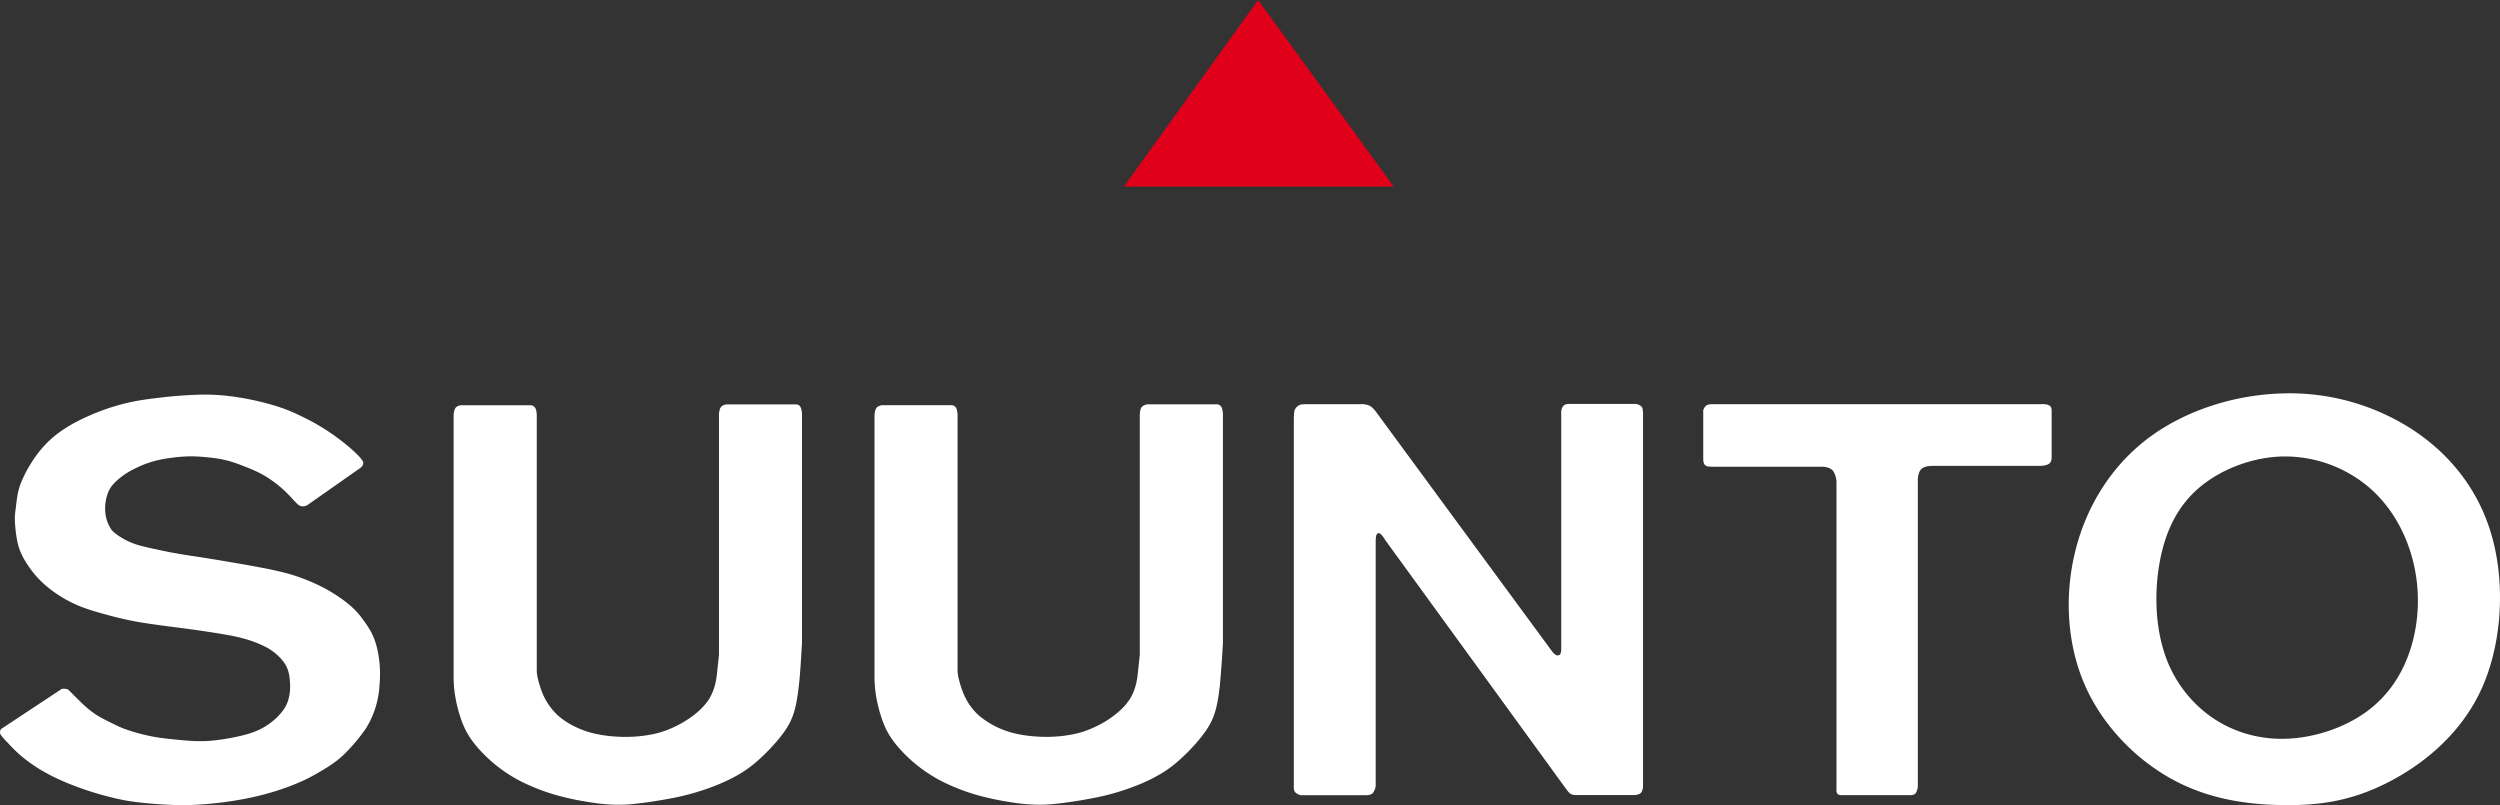 <?xml version="1.0" encoding="UTF-8" standalone="no"?>
<svg
   xmlns:dc="http://purl.org/dc/elements/1.1/"
   xmlns:cc="http://creativecommons.org/ns#"
   xmlns:rdf="http://www.w3.org/1999/02/22-rdf-syntax-ns#"
   xmlns:svg="http://www.w3.org/2000/svg"
   xmlns="http://www.w3.org/2000/svg"
   xmlns:sodipodi="http://sodipodi.sourceforge.net/DTD/sodipodi-0.dtd"
   xmlns:inkscape="http://www.inkscape.org/namespaces/inkscape"
   width="1841.422"
   height="593.069"
   viewBox="10 6 1841.422 593.069"
   version="1.1"
   id="svg10"
   sodipodi:docname="suunto-logo.4d82cce.svg"
   inkscape:version="0.92.4 (5da689c313, 2019-01-14)">
  <rect x="10" y="6" width="1841.422" height="593.069" fill="#333333" stroke="none"/>
  <defs
     id="defs14" />
  <sodipodi:namedview
     pagecolor="#333333"
     bordercolor="#666666"
     borderopacity="1"
     objecttolerance="10"
     gridtolerance="10"
     guidetolerance="10"
     inkscape:pageopacity="0"
     inkscape:pageshadow="2"
     inkscape:window-width="1920"
     inkscape:window-height="1001"
     id="namedview12"
     showgrid="false"
     fit-margin-top="0"
     fit-margin-left="0"
     fit-margin-right="0"
     fit-margin-bottom="0"
     inkscape:zoom="0.25"
     inkscape:cx="1392.9741"
     inkscape:cy="404.4558"
     inkscape:window-x="-9"
     inkscape:window-y="-9"
     inkscape:window-maximized="1"
     inkscape:current-layer="svg10" />
  <path
     style="fill:#e1001a;fill-rule:evenodd;stroke-width:25.262"
     inkscape:connector-curvature="0"
     id="path4"
     d="M 936.693,6 837.819,143.423 h 198.758 z" />
  <path
     style="fill:#FFFFFF;fill-rule:evenodd;stroke-width:25.262"
     inkscape:connector-curvature="0"
     id="path6"
     d="m 1846.032,403.111 c -9.397,-35.467 -31.173,-62.345 -58.809,-80.508 a 166.524,166.524 0 0 0 -95.994,-26.828 c -34.911,0.935 -71.313,12.277 -98.722,32.84 -27.384,20.588 -45.824,50.397 -53.933,83.439 -8.185,33.042 -6.063,69.267 7.579,99.707 13.692,30.415 38.852,55.07 65.629,69.217 26.777,14.146 55.222,17.809 80.837,18.037 25.59,0.253 48.376,-2.956 74.016,-15.612 25.716,-12.631 54.363,-34.709 70.151,-67.777 15.789,-33.042 18.694,-77.048 9.246,-112.515 m -60.021,79.22 c -5.76,19.199 -16.471,35.947 -33.093,47.997 -16.673,12.075 -39.307,19.451 -60.299,19.83 -20.967,0.455 -40.418,-6.063 -55.98,-17.633 a 92.457,92.457 0 0 1 -33.295,-48.502 c -6.063,-20.31 -6.366,-44.41 -2.274,-65.579 4.118,-21.144 12.631,-39.408 28.672,-53.125 16.041,-13.692 39.585,-22.862 62.649,-23.114 a 95.943,95.943 0 0 1 62.573,22.786 c 16.774,14.399 27.636,34.482 32.663,55.399 5.052,20.917 4.193,42.692 -1.591,61.941 M 909.335,305.324 a 4.396,4.396 0 0 0 -2.678,-1.516 h -51.938 a 11.241,11.241 0 0 0 -3.335,1.516 5.684,5.684 0 0 0 -1.213,2.021 15.915,15.915 0 0 0 -0.631,4.042 v 176.654 c 0,0.429 -0.632,6.164 -1.086,10.408 -0.429,4.143 -0.707,6.821 -1.389,10.105 a 40.469,40.469 0 0 1 -4.446,11.721 44.612,44.612 0 0 1 -9.549,10.711 68.711,68.711 0 0 1 -10.509,7.326 c -4.471,2.526 -9.726,5.052 -15.41,6.821 -5.886,1.844 -12.277,2.779 -17.936,3.284 -5.103,0.379 -9.599,0.455 -14.601,0.152 -5.305,-0.253 -11.216,-1.01 -16.572,-2.223 a 64.493,64.493 0 0 1 -27.282,-13.54 45.799,45.799 0 0 1 -11.747,-17.607 c -1.693,-4.497 -3.688,-11.166 -3.688,-15.157 V 311.412 a 15.561,15.561 0 0 0 -0.556,-3.663 4.547,4.547 0 0 0 -0.834,-1.768 4.446,4.446 0 0 0 -1.162,-1.01 3.713,3.713 0 0 0 -1.516,-0.505 h -51.963 a 13.49,13.49 0 0 0 -1.895,0.657 5.052,5.052 0 0 0 -1.44,0.834 5.558,5.558 0 0 0 -1.263,2.349 14.475,14.475 0 0 0 -0.556,3.789 v 192.543 c 0,4.8 0.379,9.347 1.187,14.222 0.909,5.305 2.324,10.989 4.042,16.092 1.642,4.85 3.537,9.17 6.315,13.515 3.082,4.8 7.225,9.599 11.772,14.071 a 108.321,108.321 0 0 0 33.067,22.129 c 6.063,2.678 12.277,4.977 18.946,6.871 7.073,2.021 14.601,3.638 22.104,4.875 7.275,1.263 14.5,2.122 21.22,2.274 6.391,0.202 12.378,-0.253 18.997,-1.112 7.174,-0.859 15.207,-2.172 21.826,-3.436 a 175.441,175.441 0 0 0 33.345,-9.473 118.477,118.477 0 0 0 20.714,-10.357 c 6.24,-4.042 11.696,-8.842 16.925,-14.071 5.052,-5.103 9.903,-10.61 13.49,-15.814 3.132,-4.547 5.305,-8.791 6.896,-14.071 1.768,-5.81 2.779,-12.959 3.461,-18.946 a 782.602,782.602 0 0 0 2.324,-32.006 V 310.78 c 0,-0.758 -0.253,-2.526 -0.581,-3.663 a 4.8,4.8 0 0 0 -0.834,-1.768 m 604.357,-1.642 H 1271.964 c -1.516,0 -3.916,-0.076 -5.507,1.263 a 7.831,7.831 0 0 0 -1.895,3.183 v 35.998 c 0,1.768 0.404,3.789 1.693,4.724 1.263,0.935 3.461,0.884 5.734,0.884 h 79.119 c 2.956,0 7.073,0.404 9.271,3.335 a 17.077,17.077 0 0 1 2.324,7.654 v 225.257 c 0,1.415 -0.328,3.916 1.01,5.002 1.086,0.834 3.36,0.682 3.385,0.682 h 49.841 c 1.516,0 3.284,-0.202 4.345,-1.768 a 12.808,12.808 0 0 0 1.339,-4.8 V 358.954 c 0,-0.253 0.177,-4.749 2.274,-7.124 2.526,-2.93 7.831,-2.678 10.938,-2.678 h 76.441 c 8.084,-0.253 8.892,-2.779 8.892,-6.821 V 308.684 c 0.05,-3.461 -1.44,-5.052 -7.427,-5.052 m -293.867,3.385 a 3.284,3.284 0 0 0 -1.718,-2.274 7.402,7.402 0 0 0 -3.486,-1.213 h -47.643 c -1.617,0 -3.284,-0.126 -4.623,0.758 a 4.875,4.875 0 0 0 -1.945,2.476 c -0.682,1.768 -0.505,3.941 -0.505,5.229 v 172.612 c -0.152,2.274 -0.505,3.107 -1.111,3.612 a 2.071,2.071 0 0 1 -1.137,0.505 2.375,2.375 0 0 1 -1.768,-0.354 12.378,12.378 0 0 1 -2.678,-2.526 L 1022.532,308.002 c -0.505,-0.177 -1.415,-1.945 -3.486,-3.031 a 14.5,14.5 0 0 0 -7.149,-1.263 h -40.343 c -1.187,0.202 -2.45,-0.076 -3.916,0.455 a 7.654,7.654 0 0 0 -3.284,2.526 c -1.465,2.021 -1.112,4.244 -1.364,7.275 v 270.046 c 0,1.693 -0.328,3.991 1.061,5.558 1.213,1.364 3.789,2.147 3.789,2.147 h 45.976 c 2.172,0 5.558,0.354 7.402,-1.591 a 11.241,11.241 0 0 0 2.071,-5.103 V 405.41 c 0,-1.01 0,-3.789 0.505,-5.204 0.303,-0.859 0.808,-1.263 1.314,-1.44 0.505,-0.177 1.137,-0.101 1.92,0.657 1.263,1.137 3.082,3.789 2.981,3.941 l 133.633,183.904 c 0.758,1.01 2.324,3.183 3.865,3.789 1.415,0.505 2.627,0.556 2.678,0.556 h 43.955 a 8.69,8.69 0 0 0 2.779,-0.606 c 0.859,-0.354 1.44,-0.429 2.273,-1.768 a 9.726,9.726 0 0 0 1.01,-4.168 V 310.578 a 20.462,20.462 0 0 0 -0.379,-3.486 M 287.244,481.447 a 50.422,50.422 0 0 0 -3.739,-9.65 72.501,72.501 0 0 0 -5.558,-8.589 61.638,61.638 0 0 0 -5.558,-6.972 69.292,69.292 0 0 0 -8.134,-7.225 116.355,116.355 0 0 0 -20.462,-12.378 157.127,157.127 0 0 0 -10.61,-4.497 126.055,126.055 0 0 0 -13.288,-4.219 272.572,272.572 0 0 0 -17.936,-3.916 1079.172,1079.172 0 0 0 -20.108,-3.587 1257.14,1257.14 0 0 0 -21.017,-3.486 c -6.997,-1.137 -13.894,-2.071 -19.704,-3.107 -5.861,-1.01 -10.711,-2.021 -15.46,-3.082 a 190.8,190.8 0 0 1 -13.313,-3.107 52.291,52.291 0 0 1 -17.304,-8.639 13.843,13.843 0 0 1 -3.36,-3.436 26.676,26.676 0 0 1 -3.966,-10.66 32.891,32.891 0 0 1 1.263,-14.349 19.628,19.628 0 0 1 2.577,-5.507 c 1.162,-1.693 2.652,-3.335 4.421,-4.977 1.768,-1.617 3.789,-3.208 5.861,-4.623 a 61.891,61.891 0 0 1 6.997,-4.042 75.532,75.532 0 0 1 21.725,-7.326 c 4.345,-0.758 9.17,-1.389 13.464,-1.693 a 90.941,90.941 0 0 1 12.505,-0.076 c 4.547,0.303 9.902,0.834 14.399,1.566 4.471,0.758 8.084,1.718 11.999,3.031 3.915,1.314 8.134,3.031 11.873,4.547 3.789,1.617 6.997,3.107 10.534,5.229 a 85.965,85.965 0 0 1 17.86,14.399 c 2.021,2.147 3.688,3.991 4.85,5.179 a 11.62,11.62 0 0 0 2.425,2.021 5.052,5.052 0 0 0 2.198,0.657 7.326,7.326 0 0 0 3.537,-0.758 l 39.231,-27.535 a 6.366,6.366 0 0 0 1.768,-2.071 c 0.43,-0.834 0.607,-1.591 0,-2.829 -2.021,-3.89 -11.923,-12.479 -20.891,-18.87 a 155.409,155.409 0 0 0 -23.999,-14.096 123.226,123.226 0 0 0 -18.592,-7.578 198.631,198.631 0 0 0 -28.167,-6.517 156.369,156.369 0 0 0 -27.106,-2.021 326.884,326.884 0 0 0 -30.971,2.274 c -8.665,1.01 -16.167,2.021 -24.251,3.941 a 159.678,159.678 0 0 0 -27.611,9.347 c -9.7,4.244 -19.275,9.599 -26.777,16.041 a 81.089,81.089 0 0 0 -15.207,17.759 93.973,93.973 0 0 0 -7.073,12.984 47.744,47.744 0 0 0 -3.36,10.105 c -0.834,3.966 -1.263,8.665 -1.693,11.873 -0.303,2.425 -0.581,4.042 -0.581,6.745 0,4.547 0.707,12.05 1.97,17.784 1.137,5.002 2.703,8.589 5.052,12.707 2.93,5.002 7.023,10.787 12.454,16.066 6.113,5.962 13.944,11.267 21.119,14.904 6.366,3.284 12.226,5.305 19.148,7.376 8.286,2.476 18.138,5.052 28.47,7.073 10.989,2.021 22.533,3.41 32.966,4.749 9.22,1.213 17.557,2.4 25.64,3.663 7.275,1.187 14.399,2.324 20.588,3.966 5.229,1.364 9.852,3.031 13.818,4.8 3.385,1.516 6.265,3.031 9.296,5.355 3.486,2.627 7.174,6.315 9.347,10.408 1.945,3.789 2.526,7.932 2.779,11.873 0.253,3.587 0.101,7.023 -0.581,10.357 a 25.514,25.514 0 0 1 -4.497,10.458 47.694,47.694 0 0 1 -13.237,11.873 c -5.052,3.082 -10.281,4.951 -16.344,6.467 -6.568,1.667 -14.146,2.956 -20.31,3.663 -5.305,0.606 -9.549,0.758 -14.955,0.581 -6.315,-0.253 -14.071,-1.086 -20.032,-1.718 a 122.619,122.619 0 0 1 -13.237,-2.021 137.473,137.473 0 0 1 -18.845,-5.305 c -4.37,-1.642 -7.477,-3.335 -10.989,-5.052 -4.143,-2.071 -8.766,-4.244 -14.146,-8.488 -6.063,-4.8 -13.06,-12.378 -15.409,-14.551 a 3.537,3.537 0 0 0 -1.314,-1.01 6.517,6.517 0 0 0 -1.692,-0.354 13.818,13.818 0 0 0 -2.4,0 l -44.814,29.632 a 4.042,4.042 0 0 0 -0.758,2.829 c 0.126,0.808 0.404,1.44 1.97,3.284 1.516,1.819 4.421,4.8 6.972,7.452 2.526,2.602 4.85,4.8 8.084,7.452 3.284,2.652 7.477,5.76 12.58,8.842 5.052,3.031 11.014,6.113 17.532,8.892 a 227.354,227.354 0 0 0 43.854,13.591 c 7.705,1.44 15.485,2.223 23.316,2.829 7.831,0.581 15.763,0.96 22.988,0.909 a 267.216,267.216 0 0 0 44.764,-5.027 206.134,206.134 0 0 0 22.609,-5.861 c 7.174,-2.324 13.944,-4.951 20.159,-7.907 6.214,-3.031 11.873,-6.366 16.294,-9.17 4.421,-2.829 7.578,-5.128 10.989,-8.235 a 127.419,127.419 0 0 0 17.43,-20.386 63.154,63.154 0 0 0 5.254,-10.433 66.438,66.438 0 0 0 4.699,-21.295 85.637,85.637 0 0 0 -0.328,-19.376 71.642,71.642 0 0 0 -1.97,-9.928 M 599.375,305.374 a 4.193,4.193 0 0 0 -2.652,-1.516 h -51.912 a 10.812,10.812 0 0 0 -1.945,0.657 4.168,4.168 0 0 0 -1.415,0.834 5.558,5.558 0 0 0 -1.213,2.021 15.207,15.207 0 0 0 -0.657,4.042 v 176.654 c 0,0.429 -0.632,6.164 -1.086,10.408 -0.429,4.143 -0.657,6.821 -1.389,10.105 a 40.166,40.166 0 0 1 -4.446,11.721 44.309,44.309 0 0 1 -9.524,10.711 c -3.335,2.829 -6.644,5.052 -10.534,7.326 a 77.3,77.3 0 0 1 -15.41,6.821 c -5.886,1.844 -12.277,2.779 -17.936,3.284 -5.103,0.379 -9.599,0.455 -14.576,0.152 a 99.025,99.025 0 0 1 -16.622,-2.223 64.846,64.846 0 0 1 -14.349,-5.052 55.272,55.272 0 0 1 -12.934,-8.488 46.38,46.38 0 0 1 -11.747,-17.607 c -1.667,-4.497 -3.663,-11.166 -3.663,-15.157 V 311.437 c 0,-0.758 -0.253,-2.526 -0.581,-3.663 a 4.926,4.926 0 0 0 -0.859,-1.768 4.547,4.547 0 0 0 -1.187,-1.01 3.789,3.789 0 0 0 -1.516,-0.505 h -51.938 c -0.606,0.152 -1.086,0.202 -1.693,0.455 a 6.164,6.164 0 0 0 -1.642,1.01 5.305,5.305 0 0 0 -1.263,2.375 13.692,13.692 0 0 0 -0.556,3.789 V 504.663 c 0,4.8 0.354,9.347 1.187,14.222 0.859,5.305 2.274,10.989 4.042,16.092 1.592,4.85 3.537,9.17 6.315,13.515 3.031,4.8 7.2,9.599 11.747,14.071 a 105.846,105.846 0 0 0 33.042,22.129 c 6.063,2.678 12.302,4.977 18.946,6.871 7.073,2.021 14.652,3.638 22.129,4.875 7.275,1.263 14.5,2.122 21.22,2.274 6.391,0.202 12.328,-0.253 18.946,-1.112 7.225,-0.859 15.233,-2.172 21.876,-3.436 a 177.841,177.841 0 0 0 33.345,-9.473 c 6.972,-2.779 14.222,-6.189 20.664,-10.357 6.24,-4.042 11.721,-8.842 16.925,-14.071 5.052,-5.103 9.928,-10.61 13.515,-15.814 3.132,-4.547 5.305,-8.791 6.871,-14.071 1.768,-5.81 2.779,-12.959 3.461,-18.946 0.657,-5.633 1.01,-10.281 1.44,-16.925 0.429,-6.315 0.909,-14.399 0.909,-15.081 V 310.806 c 0,-0.758 -0.253,-2.526 -0.581,-3.663 a 4.547,4.547 0 0 0 -0.834,-1.768" />
</svg>

